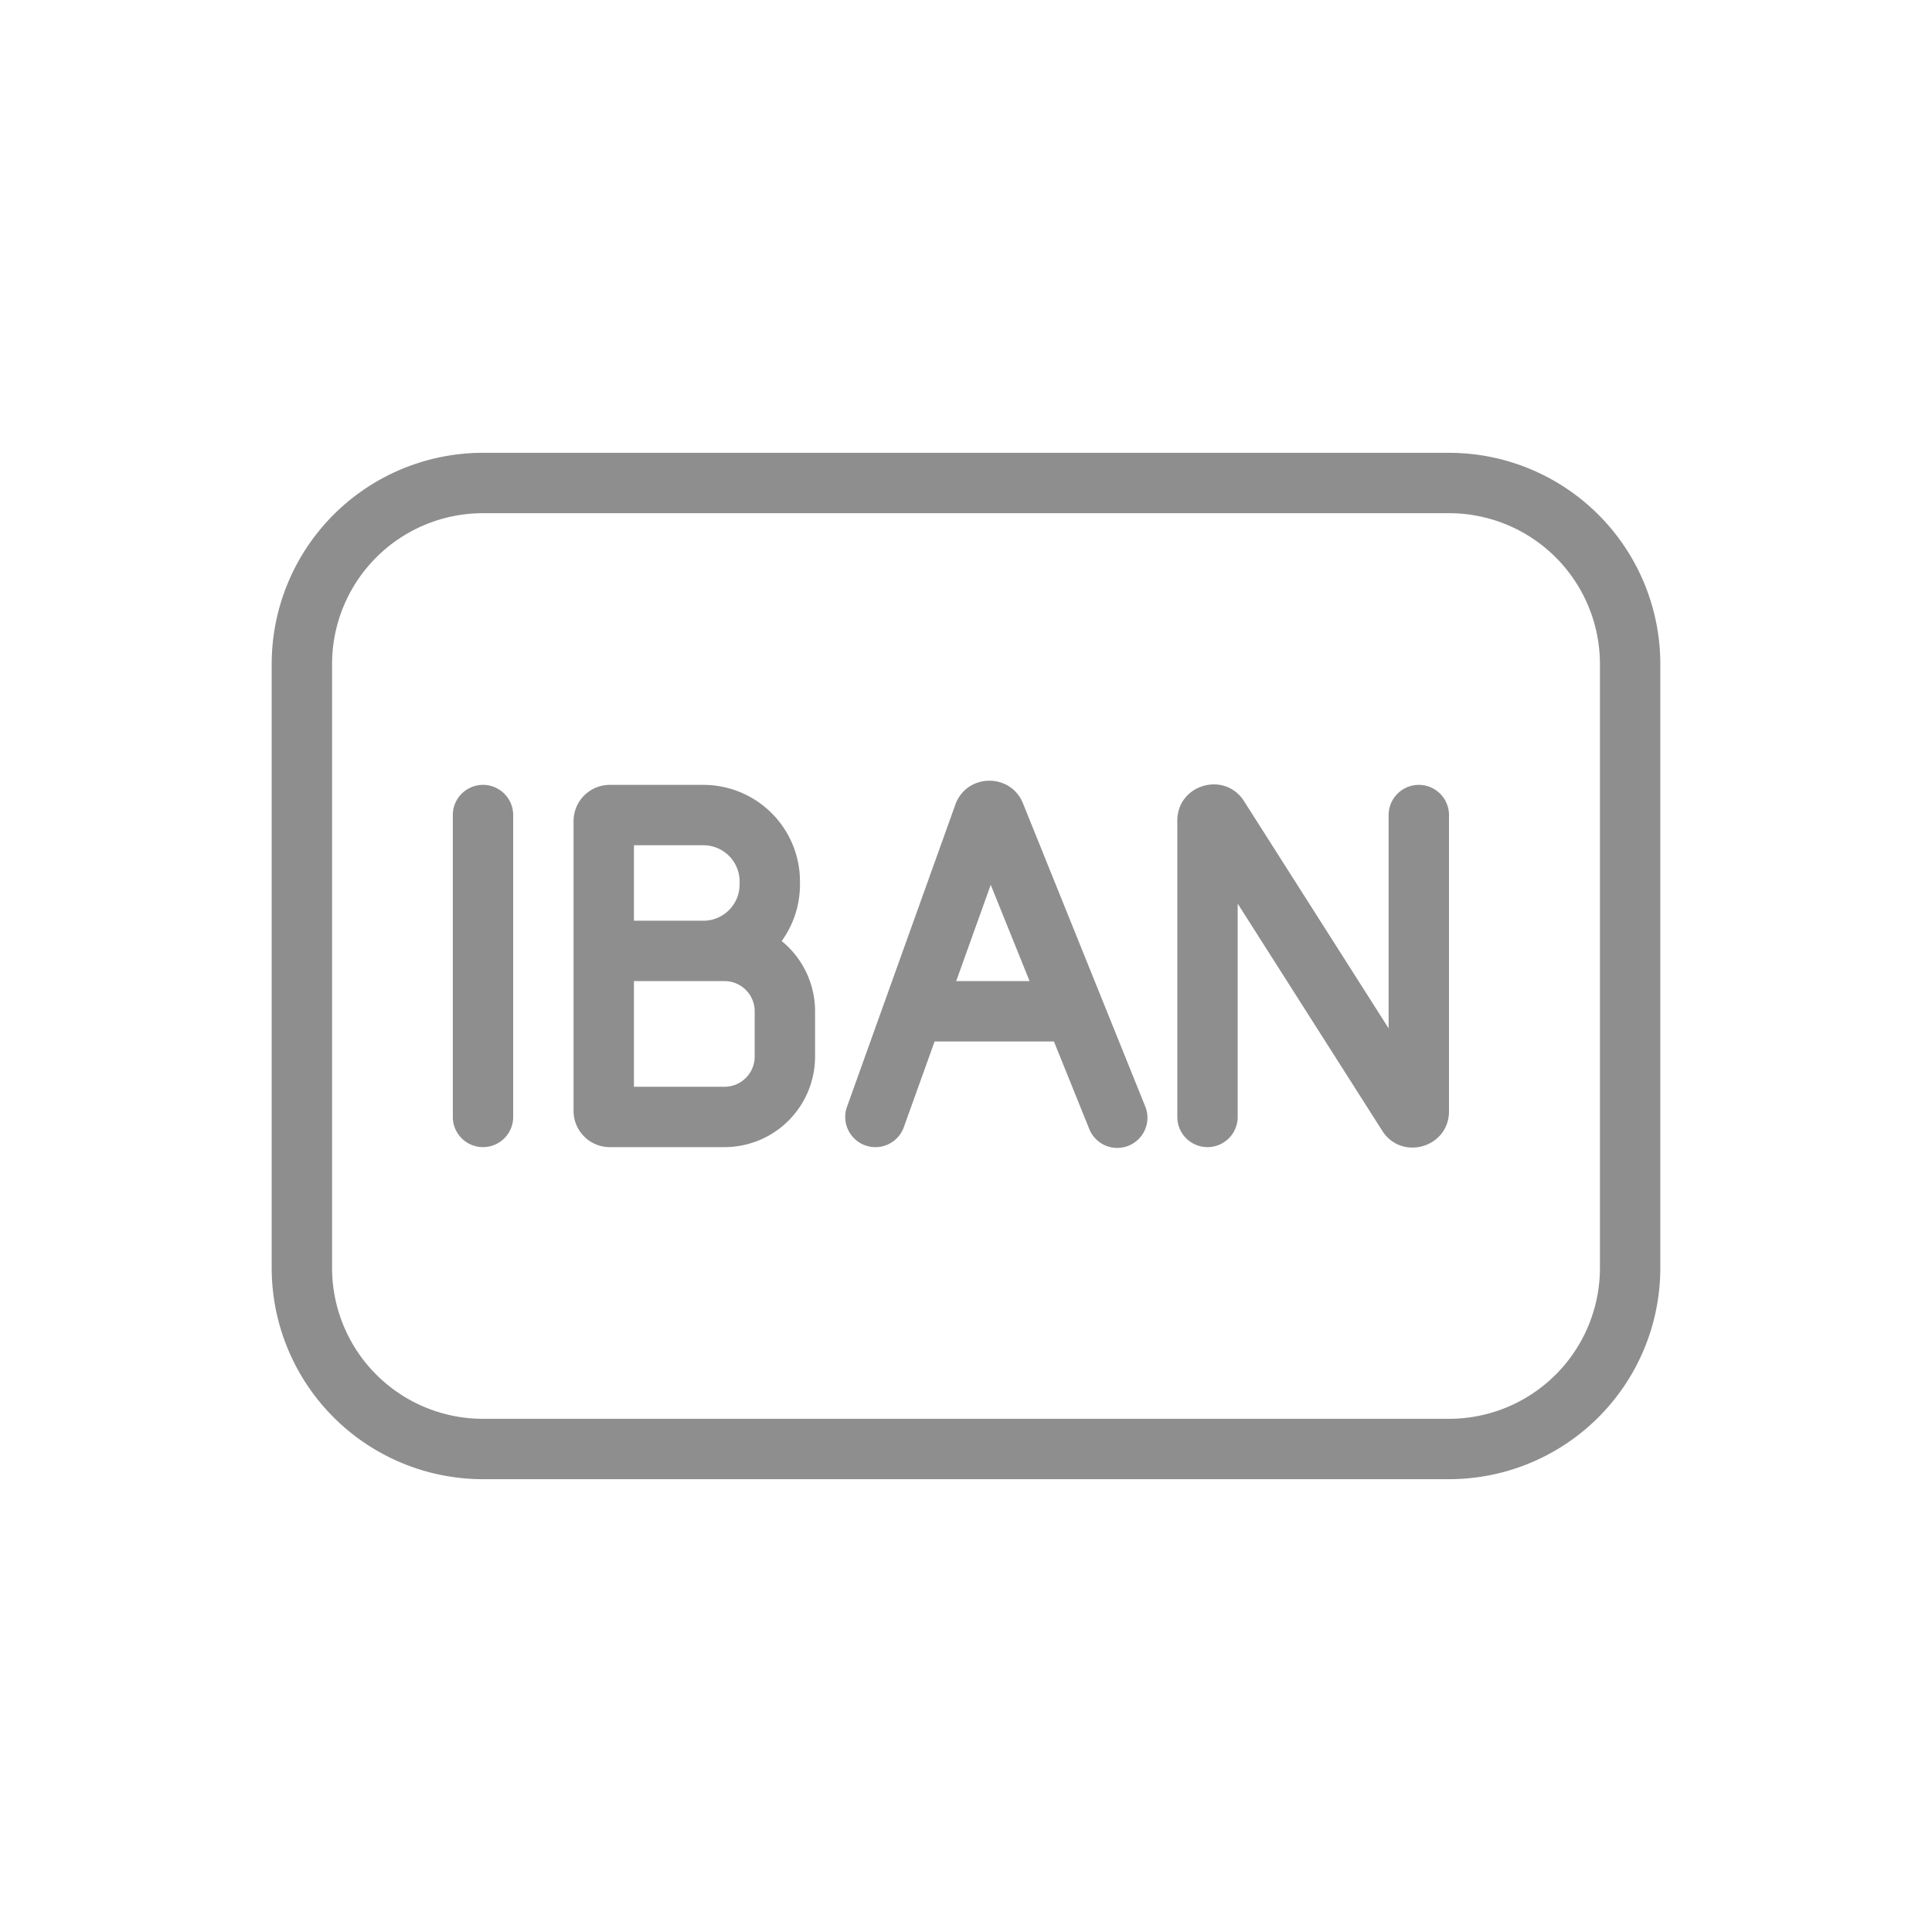 <svg width="64" height="64" fill="none" xmlns="http://www.w3.org/2000/svg"><path fill-rule="evenodd" clip-rule="evenodd" d="M9 22a7 7 0 017-7h32a7 7 0 017 7v20a7 7 0 01-7 7H16a7 7 0 01-7-7V22zm7-5a5 5 0 00-5 5v20a5 5 0 005 5h32a5 5 0 005-5V22a5 5 0 00-5-5H16z" fill="#8E8E8E"/><path fill-rule="evenodd" clip-rule="evenodd" d="M34.913 34.5l1.16 2.874a1 1 0 101.854-.748l-4.039-10.013c-.412-1.022-1.87-.994-2.242.044l-3.588 10.006a1 1 0 101.883.675L30.96 34.5h3.954zm-.807-2l-1.287-3.19-1.143 3.19h2.43zM19 27.2a1.2 1.2 0 011.2-1.2h3.1a3.2 3.2 0 013.2 3.2v.1c0 .7-.225 1.347-.606 1.874A2.994 2.994 0 0127 33.5V35a3 3 0 01-3 3h-3.8a1.2 1.2 0 01-1.2-1.2v-9.6zm2 5.3V36h3a1 1 0 001-1v-1.5a1 1 0 00-1-1h-3zm0-2h2.3a1.2 1.2 0 001.2-1.2v-.1a1.2 1.2 0 00-1.2-1.2H21v2.5z" fill="#8E8E8E"/><path d="M41 29.934V37a1 1 0 11-2 0v-9.814c0-1.2 1.568-1.657 2.212-.644L46 34.066V27a1 1 0 112 0v9.813c0 1.2-1.568 1.657-2.212.644L41 29.934zM17 27a1 1 0 10-2 0v10a1 1 0 102 0V27z" fill="#8E8E8E"/></svg>